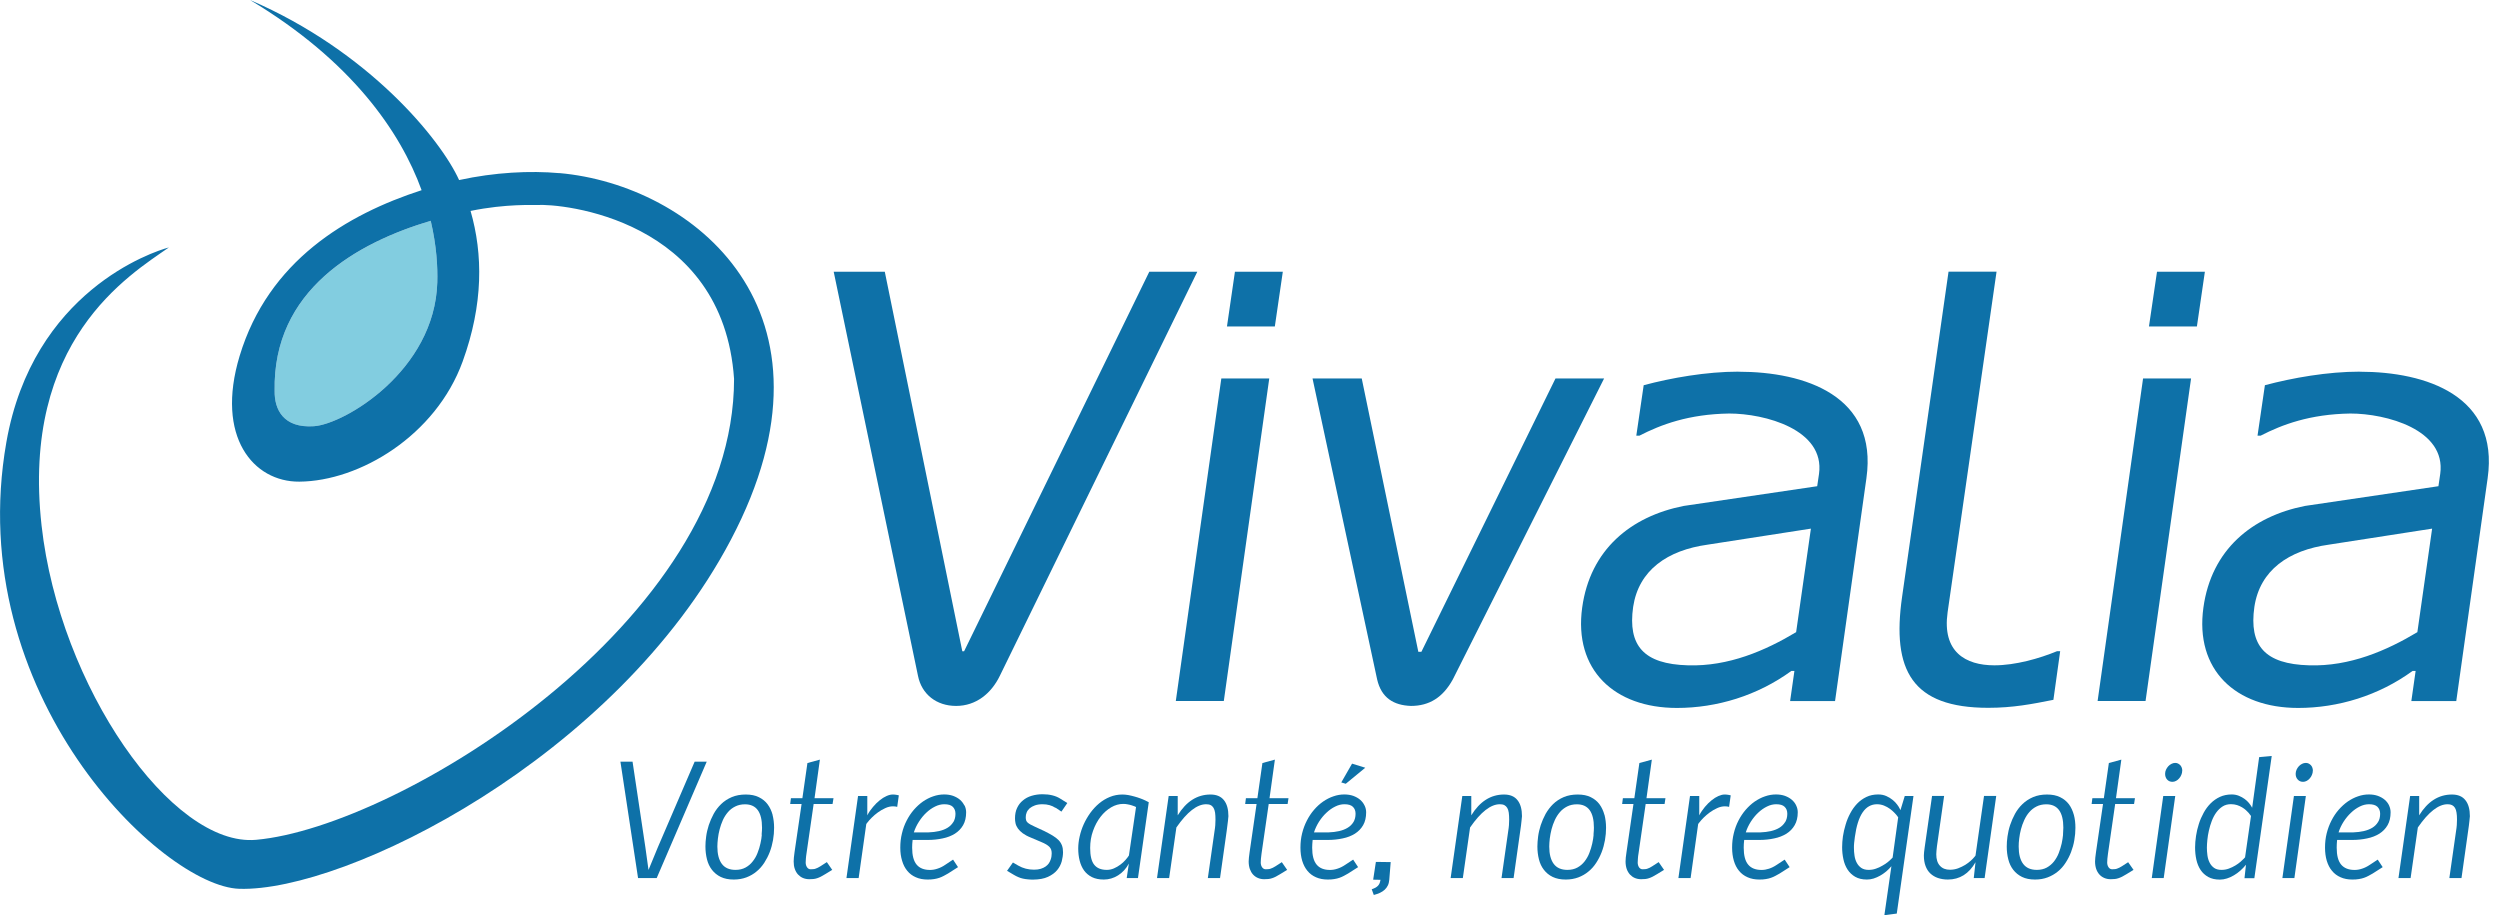<svg width="224" height="82" viewBox="0 0 224 82" fill="none" xmlns="http://www.w3.org/2000/svg">
<g clip-path="url(#clip0_1657_109)">
<path d="M28.127 38.189C30.867 38.002 38.941 33.228 39.182 25.309C39.224 23.944 39.121 22.032 38.593 19.783C32.002 21.749 24.421 25.982 24.607 35.032C24.583 36.686 25.388 38.375 28.127 38.189Z" fill="#82CDE0"/>
<path d="M58.84 78.675H57.17L55.59 68.248H56.677L57.825 75.915L58.107 77.947L58.936 75.933L62.24 68.248H63.322L58.84 78.675Z" fill="#0E71A8"/>
<path d="M69.227 73.016C69.131 72.662 68.986 72.343 68.782 72.072C68.584 71.802 68.32 71.585 67.995 71.429C67.677 71.267 67.28 71.189 66.818 71.189C66.355 71.189 65.922 71.267 65.562 71.423C65.202 71.579 64.883 71.784 64.619 72.042C64.349 72.301 64.126 72.596 63.946 72.92C63.766 73.251 63.622 73.588 63.507 73.93C63.399 74.273 63.315 74.616 63.273 74.947C63.225 75.277 63.207 75.578 63.207 75.849C63.207 76.251 63.255 76.636 63.345 76.997C63.435 77.358 63.586 77.671 63.79 77.935C63.994 78.2 64.258 78.416 64.577 78.573C64.901 78.729 65.286 78.807 65.748 78.807C66.157 78.807 66.529 78.741 66.872 78.615C67.208 78.488 67.515 78.314 67.779 78.091C68.049 77.875 68.278 77.61 68.476 77.31C68.668 77.009 68.836 76.69 68.968 76.348C69.101 75.999 69.197 75.644 69.263 75.271C69.329 74.898 69.359 74.532 69.359 74.165C69.359 73.756 69.311 73.371 69.221 73.01L69.227 73.016ZM68.26 74.784C68.242 75.037 68.199 75.301 68.133 75.584C68.073 75.867 67.989 76.143 67.875 76.426C67.767 76.709 67.623 76.955 67.442 77.183C67.268 77.412 67.052 77.592 66.8 77.731C66.547 77.869 66.247 77.941 65.904 77.941C65.358 77.941 64.949 77.767 64.679 77.406C64.409 77.045 64.276 76.528 64.276 75.855C64.276 75.638 64.294 75.398 64.325 75.127C64.355 74.856 64.409 74.58 64.481 74.303C64.553 74.027 64.649 73.75 64.769 73.479C64.889 73.215 65.045 72.974 65.226 72.764C65.406 72.553 65.622 72.385 65.88 72.259C66.133 72.132 66.421 72.066 66.752 72.066C67.773 72.066 68.278 72.764 68.278 74.159C68.278 74.327 68.266 74.538 68.242 74.784H68.26Z" fill="#0E71A8"/>
<path d="M74.093 77.256L74.568 77.941L73.937 78.326C73.793 78.416 73.66 78.488 73.546 78.549C73.432 78.609 73.318 78.651 73.216 78.687C73.108 78.723 73 78.747 72.891 78.759C72.783 78.771 72.657 78.777 72.519 78.777C72.309 78.777 72.123 78.741 71.948 78.669C71.774 78.597 71.63 78.488 71.504 78.356C71.377 78.218 71.281 78.049 71.215 77.857C71.143 77.659 71.113 77.436 71.113 77.19C71.113 77.003 71.137 76.727 71.191 76.354L71.822 72.036H70.801L70.867 71.519H71.894L72.345 68.368L73.462 68.062L72.982 71.519H74.682L74.598 72.036H72.903L72.261 76.48C72.237 76.648 72.213 76.805 72.207 76.937C72.195 77.069 72.189 77.184 72.189 77.28C72.189 77.448 72.231 77.593 72.315 77.713C72.399 77.833 72.507 77.887 72.639 77.887C72.717 77.887 72.795 77.887 72.867 77.875C72.939 77.875 73.006 77.857 73.072 77.833C73.138 77.815 73.204 77.785 73.276 77.749C73.348 77.713 73.42 77.671 73.51 77.617L74.087 77.244L74.093 77.256Z" fill="#0E71A8"/>
<path d="M79.975 71.189C80.095 71.189 80.203 71.195 80.293 71.213C80.384 71.225 80.45 71.237 80.486 71.249L80.534 71.267L80.39 72.295C80.281 72.265 80.155 72.247 80.017 72.247C79.783 72.247 79.549 72.301 79.32 72.409C79.086 72.517 78.87 72.638 78.665 72.788C78.461 72.938 78.281 73.089 78.119 73.251C77.957 73.413 77.83 73.552 77.746 73.666L77.62 73.828L76.935 78.675H75.842L76.881 71.321H77.71V73.052C77.854 72.776 78.023 72.529 78.221 72.301C78.413 72.072 78.611 71.874 78.816 71.712C79.02 71.543 79.224 71.417 79.428 71.327C79.627 71.237 79.813 71.189 79.975 71.189Z" fill="#0E71A8"/>
<path d="M86.403 72.163C86.307 71.97 86.181 71.802 86.013 71.657C85.845 71.513 85.64 71.399 85.4 71.309C85.16 71.225 84.895 71.183 84.601 71.183C84.271 71.183 83.94 71.237 83.616 71.351C83.291 71.459 82.985 71.621 82.691 71.82C82.402 72.024 82.132 72.271 81.88 72.559C81.633 72.848 81.417 73.167 81.237 73.522C81.056 73.87 80.912 74.255 80.816 74.664C80.714 75.073 80.666 75.494 80.666 75.945C80.666 76.396 80.72 76.769 80.828 77.123C80.93 77.478 81.087 77.779 81.291 78.025C81.495 78.278 81.753 78.47 82.06 78.603C82.366 78.741 82.715 78.807 83.117 78.807C83.333 78.807 83.526 78.795 83.7 78.765C83.868 78.741 84.024 78.699 84.168 78.651C84.307 78.603 84.439 78.543 84.565 78.476C84.691 78.41 84.811 78.338 84.944 78.266L85.839 77.695L85.394 77.021L84.697 77.484C84.463 77.647 84.223 77.761 83.994 77.833C83.766 77.911 83.544 77.947 83.327 77.947C82.799 77.947 82.396 77.791 82.132 77.472C81.862 77.153 81.729 76.648 81.729 75.951C81.729 75.74 81.741 75.506 81.771 75.259H83.129C83.604 75.259 84.048 75.211 84.463 75.121C84.877 75.037 85.244 74.893 85.556 74.7C85.869 74.502 86.115 74.249 86.295 73.936C86.475 73.624 86.566 73.239 86.566 72.782C86.566 72.572 86.517 72.361 86.427 72.169L86.403 72.163ZM85.412 73.66C85.286 73.87 85.112 74.039 84.895 74.171C84.679 74.303 84.427 74.4 84.132 74.466C83.844 74.532 83.538 74.568 83.213 74.58H81.88C81.988 74.249 82.138 73.93 82.336 73.624C82.534 73.317 82.751 73.046 82.997 72.818C83.243 72.584 83.502 72.403 83.784 72.265C84.06 72.126 84.337 72.06 84.613 72.06C84.956 72.06 85.208 72.133 85.37 72.289C85.526 72.445 85.61 72.65 85.61 72.914C85.61 73.203 85.544 73.455 85.418 73.666L85.412 73.66Z" fill="#0E71A8"/>
<path d="M94.574 72.385C94.25 72.169 93.865 72.06 93.409 72.06C93.144 72.06 92.916 72.097 92.73 72.163C92.543 72.229 92.387 72.319 92.261 72.421C92.141 72.529 92.045 72.656 91.991 72.794C91.931 72.932 91.907 73.077 91.907 73.227C91.907 73.335 91.919 73.425 91.943 73.504C91.967 73.576 92.009 73.642 92.075 73.702C92.141 73.762 92.225 73.816 92.327 73.876C92.435 73.936 92.567 74.003 92.73 74.075L93.577 74.466C93.865 74.61 94.117 74.748 94.328 74.874C94.538 75.001 94.712 75.139 94.85 75.277C94.989 75.422 95.085 75.578 95.151 75.752C95.217 75.927 95.247 76.125 95.247 76.36C95.247 76.612 95.205 76.883 95.133 77.171C95.055 77.46 94.916 77.725 94.718 77.965C94.52 78.206 94.244 78.404 93.895 78.567C93.547 78.729 93.102 78.807 92.561 78.813C92.393 78.813 92.237 78.807 92.087 78.789C91.937 78.777 91.793 78.753 91.654 78.723C91.516 78.693 91.378 78.651 91.246 78.591C91.108 78.536 90.975 78.464 90.831 78.38L90.231 78.025L90.759 77.28L91.234 77.556C91.66 77.803 92.135 77.923 92.646 77.923C92.88 77.923 93.084 77.899 93.252 77.845C93.421 77.791 93.565 77.725 93.685 77.641C93.805 77.556 93.901 77.46 93.973 77.358C94.045 77.25 94.099 77.141 94.135 77.033C94.177 76.919 94.202 76.817 94.214 76.715C94.226 76.612 94.232 76.522 94.232 76.45C94.232 76.33 94.214 76.221 94.183 76.131C94.153 76.041 94.099 75.957 94.027 75.879C93.949 75.8 93.853 75.728 93.733 75.656C93.613 75.584 93.463 75.512 93.288 75.44L92.381 75.055C92.075 74.935 91.835 74.802 91.642 74.664C91.456 74.526 91.312 74.381 91.204 74.231C91.102 74.081 91.029 73.936 90.993 73.774C90.957 73.618 90.945 73.467 90.945 73.317C90.945 72.968 91.005 72.656 91.132 72.391C91.258 72.121 91.432 71.892 91.654 71.718C91.871 71.531 92.135 71.393 92.435 71.303C92.736 71.213 93.06 71.164 93.403 71.164C94.045 71.164 94.58 71.291 94.995 71.555L95.631 71.952L95.103 72.722L94.58 72.367L94.574 72.385Z" fill="#0E71A8"/>
<path d="M102.581 71.706C102.473 71.651 102.335 71.597 102.173 71.537C102.01 71.477 101.836 71.417 101.65 71.369C101.464 71.315 101.277 71.273 101.091 71.237C100.899 71.207 100.731 71.189 100.574 71.189C100.172 71.189 99.799 71.261 99.445 71.405C99.091 71.549 98.772 71.742 98.478 71.988C98.189 72.229 97.925 72.517 97.691 72.836C97.463 73.155 97.264 73.498 97.102 73.852C96.94 74.213 96.82 74.574 96.736 74.953C96.651 75.326 96.609 75.686 96.609 76.029C96.609 76.414 96.651 76.775 96.736 77.111C96.82 77.448 96.952 77.743 97.132 77.995C97.318 78.248 97.553 78.446 97.841 78.591C98.135 78.735 98.484 78.807 98.904 78.807C99.355 78.807 99.781 78.681 100.178 78.434C100.574 78.188 100.899 77.833 101.145 77.376L100.953 78.675H101.962L102.929 71.88L102.587 71.706H102.581ZM101.145 76.66C101.073 76.781 100.965 76.913 100.833 77.063C100.701 77.214 100.55 77.352 100.376 77.478C100.202 77.61 100.01 77.719 99.805 77.809C99.595 77.899 99.385 77.941 99.169 77.941C98.664 77.941 98.291 77.791 98.045 77.484C97.799 77.183 97.679 76.678 97.679 75.981C97.679 75.434 97.763 74.917 97.937 74.442C98.105 73.966 98.328 73.546 98.61 73.185C98.886 72.824 99.205 72.547 99.559 72.337C99.908 72.132 100.274 72.03 100.641 72.03C100.779 72.03 100.917 72.042 101.049 72.072C101.181 72.096 101.307 72.126 101.416 72.163C101.524 72.193 101.614 72.229 101.686 72.259C101.752 72.289 101.788 72.307 101.788 72.313L101.151 76.654L101.145 76.66Z" fill="#0E71A8"/>
<path d="M108.222 78.675L108.823 74.46C108.853 74.279 108.877 74.099 108.889 73.93C108.901 73.762 108.907 73.6 108.907 73.437C108.907 73.197 108.895 72.986 108.871 72.812C108.841 72.638 108.799 72.493 108.732 72.385C108.666 72.277 108.582 72.193 108.474 72.138C108.366 72.084 108.234 72.06 108.072 72.06C107.255 72.06 106.365 72.752 105.404 74.141L104.755 78.675H103.668L104.713 71.321H105.524V73.052C106.287 71.814 107.267 71.189 108.462 71.189C108.997 71.189 109.393 71.357 109.664 71.694C109.934 72.03 110.066 72.511 110.066 73.131C110.066 73.197 110.048 73.341 110.024 73.564C110 73.786 109.964 74.081 109.91 74.46L109.315 78.675H108.228H108.222Z" fill="#0E71A8"/>
<path d="M114.855 77.256L115.329 77.941L114.698 78.326C114.554 78.416 114.422 78.488 114.308 78.549C114.194 78.609 114.086 78.651 113.977 78.687C113.875 78.723 113.761 78.747 113.653 78.759C113.545 78.771 113.419 78.777 113.281 78.777C113.07 78.777 112.884 78.741 112.716 78.669C112.542 78.597 112.391 78.488 112.271 78.356C112.145 78.218 112.055 78.049 111.983 77.857C111.917 77.659 111.881 77.436 111.881 77.19C111.881 77.003 111.911 76.727 111.965 76.354L112.59 72.036H111.568L111.634 71.519H112.662L113.112 68.368L114.23 68.062L113.749 71.519H115.449L115.371 72.036H113.677L113.034 76.48C113.01 76.648 112.992 76.805 112.98 76.937C112.968 77.069 112.962 77.184 112.962 77.28C112.962 77.448 113.004 77.593 113.088 77.713C113.172 77.833 113.281 77.887 113.413 77.887C113.491 77.887 113.569 77.887 113.641 77.875C113.713 77.875 113.779 77.857 113.845 77.833C113.911 77.815 113.983 77.785 114.05 77.749C114.122 77.713 114.2 77.671 114.284 77.617L114.861 77.244L114.855 77.256Z" fill="#0E71A8"/>
<path d="M122.328 68.789L121.145 68.422L120.178 70.106L120.58 70.226L122.328 68.789Z" fill="#0E71A8"/>
<path d="M122.257 72.163C122.167 71.97 122.035 71.802 121.866 71.657C121.698 71.513 121.494 71.399 121.254 71.309C121.013 71.225 120.743 71.183 120.455 71.183C120.124 71.183 119.794 71.237 119.475 71.351C119.151 71.459 118.839 71.621 118.55 71.82C118.256 72.024 117.985 72.271 117.739 72.559C117.487 72.848 117.277 73.167 117.096 73.522C116.916 73.87 116.772 74.255 116.67 74.664C116.568 75.073 116.52 75.494 116.52 75.945C116.52 76.396 116.574 76.769 116.676 77.123C116.784 77.478 116.94 77.779 117.144 78.025C117.349 78.278 117.607 78.47 117.913 78.603C118.22 78.741 118.574 78.807 118.971 78.807C119.187 78.807 119.379 78.795 119.547 78.765C119.722 78.741 119.872 78.699 120.016 78.651C120.154 78.603 120.286 78.543 120.413 78.476C120.533 78.41 120.659 78.338 120.791 78.266L121.686 77.695L121.242 77.021L120.539 77.484C120.298 77.647 120.064 77.761 119.836 77.833C119.607 77.911 119.385 77.947 119.169 77.947C118.634 77.947 118.238 77.791 117.973 77.472C117.703 77.153 117.571 76.648 117.571 75.951C117.571 75.74 117.589 75.506 117.613 75.259H118.971C119.445 75.259 119.89 75.211 120.304 75.121C120.725 75.037 121.085 74.893 121.398 74.7C121.71 74.502 121.957 74.249 122.137 73.936C122.317 73.624 122.407 73.239 122.407 72.782C122.407 72.572 122.359 72.361 122.263 72.169L122.257 72.163ZM121.266 73.66C121.139 73.87 120.965 74.039 120.743 74.171C120.527 74.303 120.274 74.4 119.986 74.466C119.698 74.532 119.391 74.568 119.067 74.58H117.733C117.841 74.249 117.991 73.93 118.184 73.624C118.382 73.317 118.604 73.046 118.851 72.818C119.097 72.584 119.355 72.403 119.638 72.265C119.914 72.126 120.19 72.06 120.461 72.06C120.809 72.06 121.055 72.133 121.218 72.289C121.38 72.445 121.458 72.65 121.458 72.914C121.458 73.203 121.392 73.455 121.266 73.666V73.66Z" fill="#0E71A8"/>
<path d="M123.038 78.807L123.279 77.226L124.606 77.244L124.48 78.819C124.462 79.023 124.42 79.198 124.348 79.342C124.276 79.487 124.186 79.613 124.066 79.721C123.952 79.829 123.807 79.919 123.645 79.998C123.483 80.07 123.297 80.136 123.092 80.19L122.906 79.679C123.044 79.631 123.153 79.583 123.243 79.535C123.333 79.487 123.411 79.42 123.471 79.36C123.531 79.294 123.579 79.216 123.615 79.132C123.645 79.047 123.675 78.945 123.693 78.831L123.038 78.819V78.807Z" fill="#0E71A8"/>
<path d="M134.536 78.675L135.137 74.46C135.167 74.279 135.191 74.099 135.203 73.93C135.215 73.762 135.221 73.6 135.221 73.437C135.221 73.197 135.209 72.986 135.185 72.812C135.161 72.638 135.113 72.493 135.047 72.385C134.981 72.277 134.891 72.193 134.789 72.138C134.681 72.084 134.548 72.06 134.386 72.06C133.569 72.06 132.68 72.752 131.719 74.141L131.07 78.675H129.977L131.022 71.321H131.827V73.052C132.59 71.814 133.569 71.189 134.765 71.189C135.299 71.189 135.702 71.357 135.966 71.694C136.237 72.03 136.369 72.511 136.369 73.131C136.369 73.197 136.351 73.341 136.327 73.564C136.309 73.786 136.267 74.081 136.213 74.46L135.618 78.675H134.524H134.536Z" fill="#0E71A8"/>
<path d="M143.758 73.016C143.662 72.662 143.517 72.343 143.319 72.072C143.121 71.802 142.857 71.585 142.538 71.429C142.22 71.267 141.823 71.189 141.361 71.189C140.898 71.189 140.465 71.267 140.105 71.423C139.739 71.579 139.432 71.784 139.162 72.042C138.897 72.301 138.675 72.596 138.489 72.92C138.309 73.251 138.165 73.588 138.05 73.93C137.942 74.273 137.858 74.616 137.816 74.947C137.774 75.277 137.75 75.578 137.75 75.849C137.75 76.251 137.798 76.636 137.888 76.997C137.978 77.358 138.128 77.671 138.333 77.935C138.537 78.2 138.795 78.416 139.12 78.573C139.444 78.729 139.835 78.807 140.291 78.807C140.7 78.807 141.072 78.741 141.415 78.615C141.751 78.488 142.058 78.314 142.322 78.091C142.592 77.875 142.827 77.61 143.019 77.31C143.217 77.009 143.379 76.69 143.511 76.348C143.644 75.999 143.74 75.644 143.806 75.271C143.872 74.898 143.902 74.532 143.902 74.165C143.902 73.756 143.854 73.371 143.764 73.01L143.758 73.016ZM142.79 74.784C142.766 75.037 142.73 75.301 142.664 75.584C142.604 75.867 142.514 76.143 142.406 76.426C142.298 76.709 142.154 76.955 141.979 77.183C141.799 77.412 141.589 77.592 141.337 77.731C141.084 77.869 140.79 77.941 140.441 77.941C139.895 77.941 139.486 77.767 139.216 77.406C138.946 77.045 138.813 76.528 138.813 75.855C138.813 75.638 138.831 75.398 138.861 75.127C138.897 74.856 138.946 74.58 139.018 74.303C139.09 74.027 139.186 73.75 139.312 73.479C139.432 73.215 139.588 72.974 139.769 72.764C139.949 72.553 140.171 72.385 140.417 72.259C140.67 72.132 140.958 72.066 141.289 72.066C142.31 72.066 142.814 72.764 142.814 74.159C142.814 74.327 142.802 74.538 142.778 74.784H142.79Z" fill="#0E71A8"/>
<path d="M148.624 77.256L149.099 77.941L148.468 78.326C148.324 78.416 148.191 78.488 148.077 78.549C147.963 78.609 147.849 78.651 147.747 78.687C147.645 78.723 147.537 78.747 147.422 78.759C147.314 78.771 147.188 78.777 147.05 78.777C146.846 78.777 146.653 78.741 146.485 78.669C146.311 78.597 146.167 78.488 146.041 78.356C145.92 78.218 145.818 78.049 145.752 77.857C145.686 77.659 145.65 77.436 145.65 77.19C145.65 77.003 145.674 76.727 145.734 76.354L146.359 72.036H145.344L145.41 71.519H146.437L146.888 68.368L148.005 68.062L147.525 71.519H149.225L149.147 72.036H147.452L146.81 76.48C146.78 76.648 146.762 76.805 146.756 76.937C146.744 77.069 146.738 77.184 146.738 77.28C146.738 77.448 146.78 77.593 146.858 77.713C146.948 77.833 147.05 77.887 147.182 77.887C147.26 77.887 147.338 77.887 147.404 77.875C147.476 77.875 147.543 77.857 147.609 77.833C147.675 77.815 147.741 77.785 147.813 77.749C147.885 77.713 147.963 77.671 148.041 77.617L148.618 77.244L148.624 77.256Z" fill="#0E71A8"/>
<path d="M154.512 71.189C154.632 71.189 154.74 71.195 154.83 71.213C154.927 71.225 154.987 71.237 155.023 71.249L155.071 71.267L154.927 72.295C154.818 72.265 154.692 72.247 154.554 72.247C154.32 72.247 154.086 72.301 153.857 72.409C153.623 72.517 153.407 72.638 153.202 72.788C153.004 72.938 152.818 73.089 152.656 73.251C152.493 73.413 152.373 73.552 152.283 73.666L152.157 73.828L151.478 78.675H150.385L151.424 71.321H152.253V73.052C152.397 72.776 152.572 72.529 152.758 72.301C152.95 72.072 153.148 71.874 153.353 71.712C153.557 71.543 153.761 71.417 153.965 71.327C154.17 71.237 154.35 71.189 154.512 71.189Z" fill="#0E71A8"/>
<path d="M160.935 72.163C160.845 71.97 160.712 71.802 160.544 71.657C160.376 71.513 160.172 71.399 159.931 71.309C159.691 71.225 159.427 71.183 159.132 71.183C158.802 71.183 158.471 71.237 158.147 71.351C157.823 71.459 157.516 71.621 157.222 71.82C156.928 72.024 156.663 72.271 156.411 72.559C156.165 72.848 155.948 73.167 155.768 73.522C155.588 73.87 155.444 74.255 155.347 74.664C155.245 75.073 155.197 75.494 155.197 75.945C155.197 76.396 155.251 76.769 155.353 77.123C155.456 77.478 155.612 77.779 155.816 78.025C156.02 78.278 156.279 78.47 156.585 78.603C156.891 78.741 157.246 78.807 157.642 78.807C157.859 78.807 158.051 78.795 158.219 78.765C158.387 78.741 158.544 78.699 158.682 78.651C158.82 78.603 158.958 78.543 159.078 78.476C159.204 78.41 159.325 78.338 159.457 78.266L160.352 77.695L159.907 77.021L159.204 77.484C158.964 77.647 158.73 77.761 158.508 77.833C158.273 77.911 158.057 77.947 157.835 77.947C157.306 77.947 156.903 77.791 156.639 77.472C156.369 77.153 156.237 76.648 156.237 75.951C156.237 75.74 156.249 75.506 156.279 75.259H157.636C158.111 75.259 158.556 75.211 158.97 75.121C159.385 75.037 159.751 74.893 160.064 74.7C160.376 74.502 160.622 74.249 160.802 73.936C160.983 73.624 161.079 73.239 161.079 72.782C161.079 72.572 161.031 72.361 160.935 72.169V72.163ZM159.943 73.66C159.817 73.87 159.643 74.039 159.427 74.171C159.21 74.303 158.952 74.4 158.67 74.466C158.375 74.532 158.075 74.568 157.751 74.58H156.423C156.525 74.249 156.681 73.93 156.873 73.624C157.072 73.317 157.288 73.046 157.534 72.818C157.781 72.584 158.039 72.403 158.321 72.265C158.598 72.126 158.874 72.06 159.15 72.06C159.493 72.06 159.745 72.133 159.901 72.289C160.064 72.445 160.142 72.65 160.142 72.914C160.142 73.203 160.076 73.455 159.949 73.666L159.943 73.66Z" fill="#0E71A8"/>
<path d="M170.666 71.321L170.281 72.59L170.209 72.445C170.167 72.349 170.089 72.229 169.981 72.085C169.879 71.94 169.741 71.802 169.578 71.67C169.416 71.537 169.23 71.423 169.014 71.327C168.797 71.231 168.557 71.183 168.293 71.183C167.896 71.183 167.542 71.255 167.223 71.411C166.911 71.561 166.635 71.76 166.394 72.012C166.154 72.265 165.95 72.553 165.782 72.872C165.607 73.197 165.469 73.534 165.367 73.888C165.259 74.237 165.181 74.586 165.127 74.935C165.079 75.283 165.055 75.602 165.055 75.903C165.055 76.276 165.091 76.63 165.169 76.985C165.241 77.334 165.367 77.641 165.541 77.911C165.716 78.182 165.944 78.398 166.226 78.561C166.509 78.723 166.857 78.807 167.278 78.807C167.476 78.807 167.668 78.777 167.872 78.717C168.077 78.651 168.269 78.567 168.461 78.458C168.653 78.35 168.834 78.224 169.008 78.079C169.182 77.935 169.332 77.773 169.47 77.611L168.84 82L169.951 81.856L171.447 71.321H170.666ZM169.572 76.847L169.464 76.955C169.392 77.033 169.284 77.129 169.146 77.244C169.008 77.358 168.846 77.46 168.665 77.562C168.485 77.671 168.293 77.761 168.077 77.833C167.866 77.911 167.644 77.941 167.422 77.941C167.163 77.941 166.947 77.881 166.773 77.767C166.605 77.647 166.466 77.496 166.37 77.31C166.268 77.123 166.202 76.913 166.166 76.678C166.13 76.444 166.112 76.203 166.112 75.969C166.112 75.843 166.112 75.704 166.13 75.536C166.142 75.374 166.166 75.187 166.196 74.989C166.461 73.034 167.121 72.06 168.185 72.06C168.401 72.06 168.611 72.103 168.81 72.181C169.008 72.265 169.182 72.355 169.332 72.469C169.488 72.584 169.621 72.698 169.735 72.818C169.849 72.932 169.933 73.034 169.987 73.107L170.077 73.233L169.578 76.847H169.572Z" fill="#0E71A8"/>
<path d="M178.861 71.321L177.822 78.675H176.849L177.005 77.256C176.416 78.29 175.587 78.807 174.53 78.807C174.205 78.807 173.911 78.759 173.641 78.669C173.376 78.579 173.148 78.44 172.962 78.266C172.769 78.085 172.631 77.863 172.529 77.592C172.427 77.322 172.379 77.009 172.379 76.642C172.379 76.57 172.385 76.468 172.397 76.354C172.409 76.234 172.427 76.089 172.451 75.927L173.112 71.315H174.193L173.55 75.831C173.526 75.981 173.514 76.119 173.508 76.234C173.496 76.354 173.49 76.462 173.49 76.546C173.49 76.991 173.598 77.34 173.821 77.574C174.037 77.815 174.337 77.929 174.716 77.929C174.968 77.929 175.209 77.887 175.443 77.803C175.677 77.713 175.887 77.611 176.08 77.496C176.272 77.376 176.44 77.25 176.578 77.123C176.722 76.991 176.831 76.883 176.903 76.787L177.005 76.66L177.768 71.315H178.855L178.861 71.321Z" fill="#0E71A8"/>
<path d="M185.818 73.016C185.722 72.662 185.578 72.343 185.38 72.072C185.176 71.802 184.917 71.585 184.593 71.429C184.268 71.267 183.878 71.189 183.415 71.189C182.953 71.189 182.52 71.267 182.16 71.423C181.799 71.579 181.487 71.784 181.217 72.042C180.946 72.301 180.724 72.596 180.544 72.92C180.363 73.251 180.219 73.588 180.105 73.93C179.991 74.273 179.919 74.616 179.871 74.947C179.823 75.277 179.805 75.578 179.805 75.849C179.805 76.251 179.847 76.636 179.943 76.997C180.033 77.358 180.183 77.671 180.387 77.935C180.592 78.2 180.856 78.416 181.174 78.573C181.493 78.729 181.883 78.807 182.346 78.807C182.754 78.807 183.127 78.741 183.463 78.615C183.8 78.488 184.106 78.314 184.377 78.091C184.647 77.875 184.881 77.61 185.073 77.31C185.272 77.009 185.434 76.69 185.566 76.348C185.698 75.999 185.8 75.644 185.86 75.271C185.927 74.898 185.957 74.532 185.957 74.165C185.957 73.756 185.915 73.371 185.818 73.01V73.016ZM184.851 74.784C184.827 75.037 184.785 75.301 184.725 75.584C184.659 75.867 184.575 76.143 184.467 76.426C184.359 76.709 184.214 76.955 184.04 77.183C183.86 77.412 183.644 77.592 183.397 77.731C183.145 77.869 182.845 77.941 182.502 77.941C181.955 77.941 181.547 77.767 181.277 77.406C181.006 77.045 180.874 76.528 180.874 75.855C180.874 75.638 180.886 75.398 180.922 75.127C180.952 74.856 181.006 74.58 181.078 74.303C181.15 74.027 181.247 73.75 181.373 73.479C181.493 73.215 181.643 72.974 181.829 72.764C182.01 72.553 182.226 72.385 182.478 72.259C182.73 72.132 183.019 72.066 183.349 72.066C184.365 72.066 184.875 72.764 184.875 74.159C184.875 74.327 184.863 74.538 184.845 74.784H184.851Z" fill="#0E71A8"/>
<path d="M190.684 77.256L191.165 77.941L190.534 78.326C190.39 78.416 190.258 78.488 190.144 78.549C190.03 78.609 189.915 78.651 189.813 78.687C189.711 78.723 189.603 78.747 189.489 78.759C189.381 78.771 189.255 78.777 189.116 78.777C188.912 78.777 188.72 78.741 188.552 78.669C188.377 78.597 188.227 78.488 188.107 78.356C187.981 78.218 187.885 78.049 187.819 77.857C187.753 77.659 187.717 77.436 187.717 77.19C187.717 77.003 187.747 76.727 187.801 76.354L188.431 72.036H187.41L187.476 71.519H188.504L188.954 68.368L190.072 68.062L189.591 71.519H191.291L191.213 72.036H189.519L188.876 76.48C188.852 76.648 188.834 76.805 188.822 76.937C188.81 77.069 188.804 77.184 188.804 77.28C188.804 77.448 188.846 77.593 188.93 77.713C189.014 77.833 189.122 77.887 189.255 77.887C189.333 77.887 189.411 77.887 189.477 77.875C189.549 77.875 189.615 77.857 189.681 77.833C189.747 77.815 189.819 77.785 189.885 77.749C189.957 77.713 190.036 77.671 190.12 77.617L190.696 77.244L190.684 77.256Z" fill="#0E71A8"/>
<path d="M195.526 69.054C195.526 69.18 195.502 69.306 195.448 69.427C195.4 69.547 195.334 69.655 195.25 69.746C195.172 69.842 195.076 69.914 194.973 69.968C194.871 70.022 194.763 70.052 194.655 70.052C194.457 70.052 194.295 69.986 194.174 69.848C194.054 69.715 193.994 69.541 193.994 69.337C193.994 69.21 194.018 69.084 194.072 68.97C194.126 68.856 194.192 68.753 194.277 68.657C194.361 68.567 194.457 68.495 194.565 68.441C194.673 68.386 194.781 68.356 194.895 68.356C194.985 68.356 195.076 68.374 195.148 68.411C195.226 68.447 195.292 68.501 195.352 68.561C195.406 68.621 195.454 68.699 195.484 68.783C195.514 68.868 195.532 68.958 195.532 69.054" fill="#0E71A8"/>
<path d="M192.799 78.675L193.826 71.321H194.902L193.868 78.675H192.799Z" fill="#0E71A8"/>
<path d="M202.423 67.821L201.792 72.379L201.726 72.259C201.678 72.175 201.606 72.073 201.504 71.946C201.402 71.82 201.276 71.706 201.125 71.591C200.975 71.477 200.801 71.387 200.603 71.303C200.41 71.225 200.194 71.183 199.96 71.183C199.575 71.183 199.221 71.255 198.909 71.399C198.596 71.543 198.32 71.736 198.073 71.982C197.833 72.223 197.623 72.505 197.449 72.824C197.274 73.143 197.124 73.48 197.016 73.828C196.902 74.183 196.818 74.538 196.764 74.899C196.71 75.259 196.68 75.602 196.68 75.921C196.68 76.312 196.716 76.678 196.794 77.027C196.872 77.376 196.998 77.683 197.172 77.947C197.347 78.212 197.581 78.422 197.863 78.579C198.146 78.735 198.494 78.813 198.903 78.813C199.113 78.813 199.323 78.777 199.533 78.711C199.75 78.645 199.954 78.549 200.158 78.428C200.362 78.308 200.555 78.17 200.735 78.007C200.921 77.845 201.089 77.665 201.24 77.478L201.107 78.687H201.99L203.546 67.737L202.423 67.839V67.821ZM201.167 76.805L201.059 76.925C200.987 77.003 200.885 77.099 200.753 77.214C200.621 77.334 200.459 77.442 200.284 77.55C200.104 77.659 199.912 77.749 199.702 77.827C199.491 77.905 199.275 77.941 199.047 77.941C198.77 77.941 198.548 77.881 198.38 77.761C198.206 77.635 198.073 77.478 197.977 77.28C197.881 77.087 197.815 76.871 197.785 76.636C197.755 76.402 197.737 76.173 197.737 75.951C197.737 75.758 197.755 75.524 197.779 75.259C197.803 74.989 197.851 74.712 197.917 74.418C197.983 74.129 198.067 73.84 198.176 73.558C198.284 73.275 198.416 73.022 198.578 72.8C198.74 72.578 198.927 72.397 199.143 72.259C199.359 72.121 199.611 72.054 199.9 72.054C200.092 72.054 200.272 72.085 200.435 72.133C200.597 72.187 200.747 72.253 200.879 72.331C201.011 72.409 201.125 72.493 201.228 72.584C201.33 72.674 201.414 72.758 201.48 72.836C201.546 72.914 201.618 73.004 201.69 73.113L201.161 76.793L201.167 76.805Z" fill="#0E71A8"/>
<path d="M207.229 69.054C207.229 69.18 207.205 69.306 207.151 69.427C207.103 69.547 207.037 69.655 206.953 69.746C206.875 69.842 206.779 69.914 206.677 69.968C206.575 70.022 206.466 70.052 206.358 70.052C206.16 70.052 205.998 69.986 205.878 69.848C205.751 69.715 205.691 69.541 205.691 69.337C205.691 69.21 205.721 69.084 205.77 68.97C205.824 68.856 205.884 68.753 205.974 68.657C206.058 68.567 206.154 68.495 206.262 68.441C206.37 68.386 206.484 68.356 206.599 68.356C206.689 68.356 206.779 68.374 206.851 68.411C206.929 68.447 206.995 68.501 207.055 68.561C207.115 68.621 207.157 68.699 207.187 68.783C207.217 68.868 207.235 68.958 207.235 69.054" fill="#0E71A8"/>
<path d="M204.502 78.675L205.535 71.321H206.605L205.577 78.675H204.502Z" fill="#0E71A8"/>
<path d="M214.06 72.163C213.97 71.97 213.837 71.802 213.669 71.657C213.501 71.513 213.297 71.399 213.056 71.309C212.816 71.225 212.552 71.183 212.257 71.183C211.927 71.183 211.596 71.237 211.278 71.351C210.954 71.459 210.647 71.621 210.353 71.82C210.065 72.024 209.794 72.271 209.542 72.559C209.29 72.848 209.079 73.167 208.899 73.522C208.719 73.87 208.575 74.255 208.472 74.664C208.37 75.073 208.322 75.494 208.322 75.945C208.322 76.396 208.376 76.769 208.478 77.123C208.587 77.478 208.737 77.779 208.947 78.025C209.151 78.278 209.41 78.47 209.716 78.603C210.022 78.741 210.371 78.807 210.773 78.807C210.99 78.807 211.182 78.795 211.35 78.765C211.524 78.741 211.681 78.699 211.819 78.651C211.957 78.603 212.095 78.543 212.215 78.476C212.335 78.41 212.462 78.338 212.594 78.266L213.489 77.695L213.044 77.021L212.341 77.484C212.101 77.647 211.867 77.761 211.639 77.833C211.41 77.911 211.188 77.947 210.972 77.947C210.443 77.947 210.04 77.791 209.77 77.472C209.5 77.153 209.368 76.648 209.368 75.951C209.368 75.74 209.38 75.506 209.404 75.259H210.761C211.236 75.259 211.681 75.211 212.095 75.121C212.51 75.037 212.876 74.893 213.188 74.7C213.501 74.502 213.747 74.249 213.927 73.936C214.108 73.624 214.198 73.239 214.198 72.782C214.198 72.572 214.15 72.361 214.06 72.169V72.163ZM213.068 73.66C212.942 73.87 212.768 74.039 212.552 74.171C212.335 74.303 212.077 74.4 211.789 74.466C211.5 74.532 211.194 74.568 210.87 74.58H209.536C209.638 74.249 209.794 73.93 209.986 73.624C210.185 73.317 210.407 73.046 210.653 72.818C210.894 72.584 211.158 72.403 211.434 72.265C211.711 72.126 211.987 72.06 212.263 72.06C212.606 72.06 212.858 72.133 213.02 72.289C213.176 72.445 213.261 72.65 213.261 72.914C213.261 73.203 213.201 73.455 213.068 73.666V73.66Z" fill="#0E71A8"/>
<path d="M219.462 78.675L220.063 74.46C220.093 74.279 220.117 74.099 220.129 73.93C220.141 73.762 220.147 73.6 220.147 73.437C220.147 73.197 220.135 72.986 220.105 72.812C220.081 72.638 220.033 72.493 219.967 72.385C219.901 72.277 219.811 72.193 219.703 72.138C219.594 72.084 219.462 72.06 219.306 72.06C218.489 72.06 217.6 72.752 216.639 74.141L215.99 78.675H214.902L215.948 71.321H216.759V73.052C217.522 71.814 218.501 71.189 219.696 71.189C220.231 71.189 220.634 71.357 220.898 71.694C221.168 72.03 221.301 72.511 221.301 73.131C221.295 73.197 221.283 73.341 221.259 73.564C221.24 73.786 221.198 74.081 221.144 74.46L220.55 78.675H219.462Z" fill="#0E71A8"/>
<path d="M50.122 15.514C47.479 15.279 44.337 15.435 41.135 16.133C39.507 12.531 33.084 4.6 22.402 0C31.492 5.442 35.884 11.816 37.776 17.041C31.078 19.212 24.049 23.367 21.471 31.893C19.279 39.151 22.715 43.186 26.818 43.156C32.219 43.114 39.044 39.031 41.453 32.392C43.315 27.257 43.279 22.765 42.162 18.899C45.382 18.238 47.845 18.388 48.073 18.37C50.302 18.213 64.793 19.584 65.772 33.95C65.772 55.681 35.746 74.099 22.949 75.247C15.403 75.927 5.335 61.514 3.725 47.094C1.874 30.492 11.583 24.648 15.133 22.17C13.667 22.555 2.944 26.121 0.571 39.62C-3.401 62.259 14.562 79.426 21.441 79.637C30.939 79.931 55.175 67.948 65.49 48.357C76.328 27.78 61.975 16.554 50.122 15.508V15.514ZM39.182 25.309C38.942 33.228 30.867 38.002 28.128 38.189C25.388 38.375 24.583 36.686 24.607 35.032C24.421 25.976 31.997 21.749 38.593 19.783C39.122 22.032 39.224 23.944 39.182 25.309Z" fill="#0E71A8"/>
<path d="M89.586 60.551C88.811 62.151 87.436 63.251 85.669 63.251C83.903 63.251 82.581 62.205 82.251 60.551L74.699 24.347H79.277L86.222 58.351H86.384L102.977 24.347H107.279L89.586 60.551Z" fill="#0E71A8"/>
<path d="M109.653 62.812H105.352L109.431 33.908H113.726L109.653 62.812Z" fill="#0E71A8"/>
<path d="M130.17 60.882C129.287 62.482 128.073 63.251 126.421 63.251C124.877 63.197 123.777 62.536 123.393 60.882L117.602 33.908H122.011L127.082 58.399H127.358L139.373 33.908H143.729L130.17 60.882Z" fill="#0E71A8"/>
<path d="M155.762 33.3C152.897 33.3 149.755 33.853 147.274 34.515L146.613 39.037H146.889C148.818 38.045 151.299 37.107 154.933 37.052C158.129 37.052 163.53 38.483 162.984 42.458L162.821 43.565L150.86 45.332C146.12 46.27 142.479 49.247 141.764 54.436C140.996 60.01 144.63 63.432 150.253 63.432C153.834 63.432 157.475 62.325 160.503 60.118H160.779L160.394 62.818H164.42L167.231 42.849C168.276 35.459 161.716 33.306 155.768 33.306L155.762 33.3ZM160.941 56.637C158.184 58.291 154.879 59.728 151.239 59.613C147.274 59.505 145.838 57.852 146.33 54.376C146.829 51.069 149.418 49.301 152.999 48.802L162.257 47.365L160.935 56.631L160.941 56.637Z" fill="#0E71A8"/>
<path d="M174.505 54.869C174.007 58.399 176.103 59.613 178.693 59.613C180.567 59.613 182.718 59.006 184.316 58.345H184.592L183.985 62.704C182.057 63.089 180.351 63.42 178.146 63.42C171.309 63.42 169.489 60.052 170.426 53.486L174.589 24.341H178.891L174.505 54.863V54.869Z" fill="#0E71A8"/>
<path d="M192.241 62.812H187.945L192.019 33.908H196.32L192.241 62.812Z" fill="#0E71A8"/>
<path d="M211.424 33.3C208.558 33.3 205.416 33.853 202.935 34.515L202.274 39.037H202.551C204.479 38.045 206.96 37.107 210.595 37.052C213.791 37.052 219.192 38.483 218.645 42.458L218.483 43.565L206.522 45.332C201.782 46.27 198.141 49.247 197.426 54.436C196.651 60.01 200.292 63.432 205.915 63.432C209.495 63.432 213.136 62.325 216.164 60.118H216.44L216.056 62.818H220.081L222.893 42.849C223.938 35.459 217.378 33.306 211.43 33.306L211.424 33.3ZM216.603 56.637C213.845 58.291 210.541 59.728 206.9 59.613C202.929 59.505 201.499 57.852 201.992 54.376C202.49 51.069 205.08 49.301 208.66 48.802L217.918 47.365L216.597 56.631L216.603 56.637Z" fill="#0E71A8"/>
<path d="M196.842 29.253H192.547L193.268 24.347H197.557L196.842 29.253Z" fill="#0E71A8"/>
<path d="M114.225 29.253H109.936L110.65 24.347H114.94L114.225 29.253Z" fill="#0E71A8"/>
</g>
<defs>
<clipPath id="clip0_1657_109">
<rect width="224" height="82" fill="white"/>
</clipPath>
</defs>
</svg>
